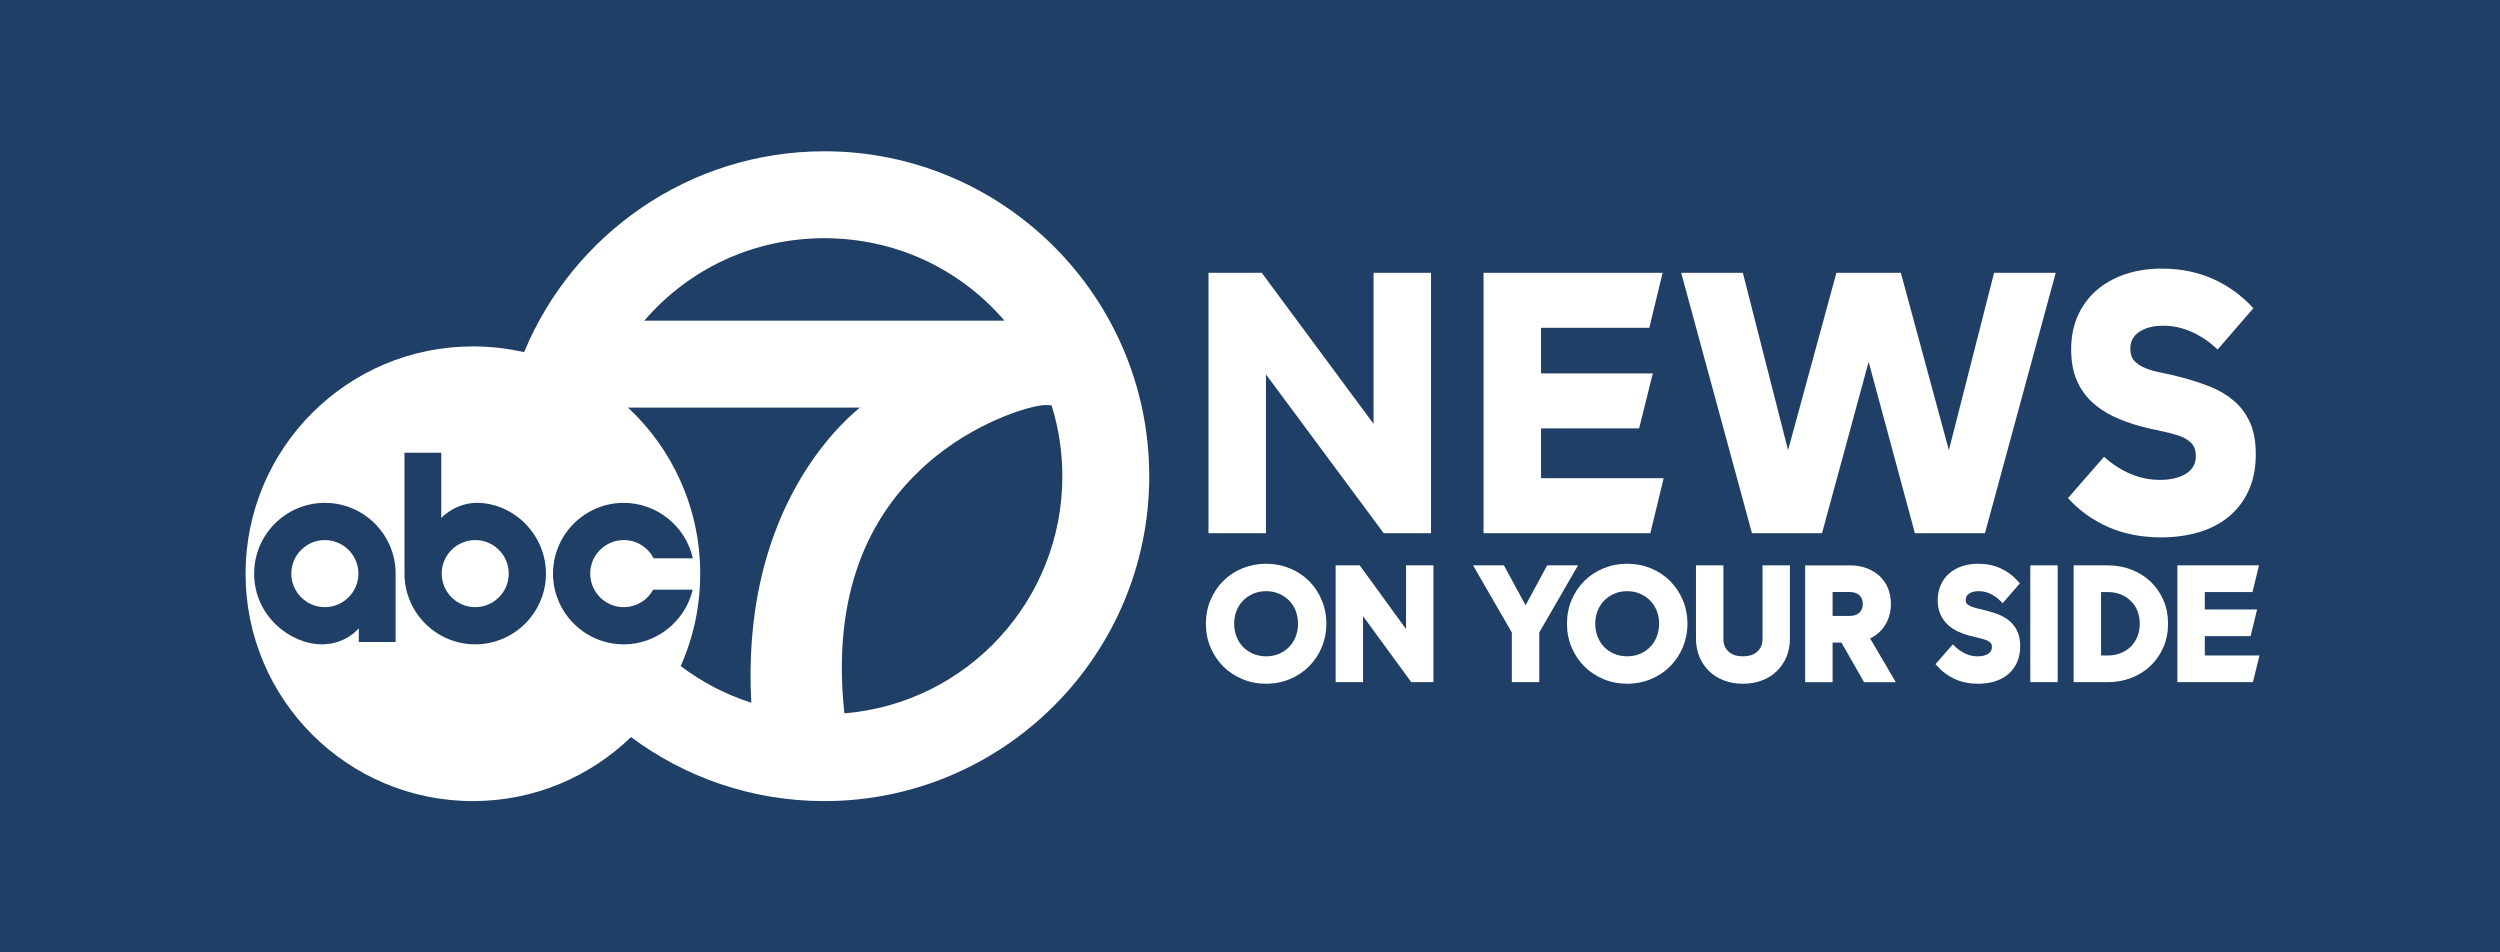 <?xml version="1.0" encoding="UTF-8"?>
<svg width="105px" height="40px" viewBox="0 0 105 40" version="1.1" xmlns="http://www.w3.org/2000/svg" xmlns:xlink="http://www.w3.org/1999/xlink">
    <title>wjla_taboola</title>
    <g id="wjla_taboola" stroke="none" stroke-width="1" fill="none" fill-rule="evenodd">
        <g id="Level-1/Colors/Theme/Blue/Main-Blue" fill="#1F3F66">
            <rect id="Colors/Theme/Blue/Main-Blue" x="0" y="0" width="105" height="40"></rect>
        </g>
        <g id="logo_wjla" transform="translate(10, 0)">
            <rect id="Rectangle" x="0" y="0" width="85.213" height="40"></rect>
            <g id="Group" transform="translate(0, 6)" fill="#FFFFFF" fill-rule="nonzero">
                <path d="M44.976,18.399 C44.75,18.175 44.48,17.996 44.171,17.869 C43.864,17.743 43.529,17.677 43.177,17.677 C42.824,17.677 42.489,17.743 42.18,17.869 C41.871,17.996 41.601,18.175 41.375,18.401 C41.149,18.625 40.971,18.895 40.842,19.201 C40.712,19.506 40.647,19.841 40.647,20.194 C40.647,20.549 40.712,20.882 40.842,21.189 C40.971,21.494 41.149,21.763 41.375,21.989 C41.601,22.215 41.871,22.393 42.18,22.523 C42.489,22.652 42.824,22.717 43.177,22.717 C43.529,22.717 43.864,22.651 44.173,22.523 C44.481,22.395 44.751,22.215 44.977,21.989 C45.203,21.763 45.383,21.493 45.511,21.189 C45.64,20.881 45.707,20.547 45.707,20.194 C45.707,19.841 45.64,19.508 45.511,19.201 C45.383,18.895 45.202,18.625 44.976,18.399 Z M44.417,20.743 C44.351,20.911 44.257,21.055 44.139,21.176 C44.021,21.296 43.879,21.392 43.715,21.462 C43.391,21.6 42.962,21.6 42.637,21.462 C42.474,21.392 42.331,21.296 42.213,21.176 C42.094,21.056 42.001,20.911 41.935,20.743 C41.869,20.576 41.835,20.391 41.835,20.194 C41.835,19.999 41.869,19.815 41.935,19.649 C42.001,19.483 42.094,19.341 42.213,19.22 C42.331,19.1 42.475,19.004 42.637,18.934 C42.799,18.864 42.98,18.829 43.177,18.829 C43.372,18.829 43.554,18.865 43.715,18.934 C43.879,19.004 44.022,19.1 44.139,19.22 C44.257,19.34 44.351,19.485 44.417,19.647 C44.483,19.815 44.517,19.999 44.517,20.193 C44.518,20.391 44.483,20.576 44.417,20.743 Z" id="Shape"></path>
                <polygon id="Path" points="49.053 20.421 47.109 17.745 46.097 17.745 46.097 22.649 47.248 22.649 47.248 19.879 49.273 22.649 50.205 22.649 50.205 17.745 49.053 17.745"></polygon>
                <polygon id="Path" points="54.981 17.745 54.075 19.422 53.165 17.745 51.868 17.745 53.497 20.564 53.497 22.649 54.649 22.649 54.649 20.564 56.277 17.745"></polygon>
                <path d="M60.141,18.401 C59.916,18.175 59.645,17.996 59.336,17.869 C59.029,17.743 58.694,17.677 58.341,17.677 C57.989,17.677 57.654,17.743 57.347,17.869 C57.038,17.996 56.766,18.175 56.541,18.401 C56.316,18.625 56.136,18.895 56.007,19.201 C55.879,19.506 55.812,19.841 55.812,20.194 C55.812,20.549 55.879,20.882 56.007,21.189 C56.136,21.493 56.316,21.763 56.541,21.989 C56.767,22.215 57.038,22.393 57.345,22.523 C57.654,22.652 57.989,22.717 58.342,22.717 C58.695,22.717 59.03,22.651 59.339,22.523 C59.646,22.393 59.917,22.215 60.143,21.989 C60.368,21.763 60.548,21.495 60.677,21.189 C60.805,20.881 60.872,20.548 60.872,20.194 C60.872,19.841 60.805,19.507 60.677,19.201 C60.547,18.895 60.367,18.625 60.141,18.401 Z M59.581,20.743 C59.516,20.911 59.422,21.055 59.305,21.176 C59.186,21.296 59.043,21.392 58.881,21.462 C58.555,21.6 58.127,21.6 57.801,21.462 C57.639,21.392 57.496,21.296 57.377,21.176 C57.26,21.056 57.166,20.911 57.101,20.743 C57.034,20.576 57,20.391 57,20.194 C57,19.999 57.034,19.815 57.101,19.648 C57.166,19.484 57.259,19.341 57.377,19.221 C57.496,19.101 57.639,19.005 57.801,18.935 C57.964,18.865 58.146,18.829 58.341,18.829 C58.537,18.829 58.719,18.865 58.881,18.935 C59.044,19.005 59.187,19.101 59.305,19.221 C59.423,19.341 59.517,19.484 59.582,19.65 C59.649,19.814 59.683,19.998 59.683,20.195 C59.682,20.392 59.648,20.576 59.581,20.743 Z" id="Shape"></path>
                <path d="M64.027,20.83 C64.027,21.053 63.957,21.227 63.813,21.361 C63.665,21.499 63.466,21.565 63.205,21.565 C62.943,21.565 62.744,21.499 62.596,21.363 C62.452,21.231 62.382,21.057 62.382,20.83 L62.382,17.745 L61.231,17.745 L61.231,20.817 C61.231,21.097 61.279,21.355 61.375,21.585 C61.471,21.816 61.608,22.019 61.781,22.187 C61.955,22.357 62.165,22.489 62.407,22.58 C62.646,22.671 62.914,22.717 63.204,22.717 C63.494,22.717 63.762,22.671 64.001,22.58 C64.242,22.489 64.453,22.357 64.626,22.187 C64.799,22.019 64.936,21.816 65.033,21.585 C65.129,21.354 65.177,21.096 65.177,20.817 L65.177,17.745 L64.027,17.745 L64.027,20.83 Z" id="Path"></path>
                <path d="M69.143,20.303 C69.325,20.033 69.418,19.719 69.418,19.368 C69.418,19.139 69.379,18.923 69.303,18.726 C69.225,18.526 69.107,18.352 68.955,18.206 C68.805,18.063 68.621,17.949 68.409,17.868 C68.199,17.787 67.957,17.746 67.692,17.746 L65.816,17.746 L65.816,22.651 L66.969,22.651 L66.969,20.989 L67.341,20.989 L68.29,22.651 L69.623,22.651 L68.545,20.813 C68.794,20.695 68.995,20.522 69.143,20.303 Z M68.097,19.731 C68.001,19.823 67.866,19.869 67.685,19.869 L66.969,19.869 L66.969,18.865 L67.685,18.865 C67.866,18.865 68.001,18.911 68.097,19.003 C68.191,19.095 68.237,19.213 68.237,19.367 C68.236,19.521 68.191,19.641 68.097,19.731 Z" id="Shape"></path>
                <path d="M74.408,20.089 C74.278,19.977 74.124,19.885 73.95,19.815 C73.786,19.749 73.61,19.692 73.425,19.645 L73.042,19.552 C72.933,19.525 72.837,19.495 72.757,19.459 C72.691,19.43 72.638,19.393 72.6,19.349 C72.572,19.317 72.559,19.271 72.559,19.207 C72.559,19.089 72.599,19.005 72.688,18.94 C72.789,18.866 72.929,18.829 73.103,18.829 C73.269,18.829 73.428,18.863 73.577,18.931 C73.731,19.002 73.871,19.098 73.992,19.216 L74.114,19.333 L74.833,18.502 L74.741,18.398 C74.542,18.172 74.3,17.994 74.021,17.868 C73.742,17.742 73.427,17.678 73.085,17.678 C72.838,17.678 72.609,17.713 72.405,17.782 C72.196,17.852 72.014,17.955 71.863,18.088 C71.709,18.223 71.59,18.388 71.507,18.579 C71.425,18.77 71.383,18.983 71.383,19.213 C71.383,19.437 71.421,19.634 71.496,19.8 C71.57,19.964 71.671,20.108 71.796,20.229 C71.919,20.348 72.067,20.447 72.235,20.525 C72.394,20.598 72.567,20.659 72.747,20.706 C72.883,20.743 73.016,20.776 73.143,20.803 C73.258,20.828 73.359,20.859 73.443,20.893 C73.515,20.923 73.572,20.962 73.613,21.009 C73.645,21.045 73.66,21.097 73.66,21.169 C73.66,21.297 73.615,21.386 73.517,21.451 C73.403,21.527 73.251,21.566 73.066,21.566 C72.888,21.566 72.719,21.531 72.566,21.463 C72.408,21.392 72.264,21.296 72.138,21.177 L72.018,21.064 L71.291,21.893 L71.386,21.998 C71.589,22.223 71.835,22.401 72.119,22.527 C72.401,22.653 72.726,22.717 73.085,22.717 C73.329,22.717 73.56,22.685 73.773,22.621 C73.99,22.555 74.181,22.454 74.338,22.321 C74.497,22.187 74.624,22.019 74.714,21.821 C74.803,21.623 74.849,21.393 74.849,21.138 C74.849,20.897 74.808,20.689 74.729,20.519 C74.651,20.349 74.543,20.205 74.408,20.089 Z" id="Path"></path>
                <rect id="Rectangle" x="75.272" y="17.745" width="1.151" height="4.904"></rect>
                <path d="M80.327,18.431 C80.102,18.217 79.831,18.046 79.523,17.926 C79.215,17.806 78.881,17.745 78.53,17.745 L77.093,17.745 L77.093,22.65 L78.53,22.65 C78.881,22.65 79.216,22.588 79.523,22.468 C79.831,22.348 80.102,22.177 80.328,21.959 C80.554,21.743 80.735,21.481 80.865,21.181 C80.993,20.88 81.058,20.548 81.058,20.194 C81.058,19.841 80.993,19.509 80.865,19.209 C80.735,18.908 80.554,18.646 80.327,18.431 Z M79.771,20.737 C79.705,20.897 79.613,21.039 79.496,21.155 C79.377,21.272 79.234,21.365 79.072,21.429 C78.909,21.496 78.726,21.529 78.531,21.529 L78.245,21.529 L78.245,18.866 L78.531,18.866 C78.727,18.866 78.909,18.9 79.072,18.965 C79.235,19.032 79.377,19.125 79.496,19.24 C79.613,19.355 79.706,19.495 79.771,19.656 C79.837,19.817 79.87,19.997 79.87,20.194 C79.869,20.391 79.837,20.574 79.771,20.737 Z" id="Shape"></path>
                <polygon id="Path" points="82.602 21.529 82.602 20.717 84.524 20.717 84.799 19.597 82.602 19.597 82.602 18.866 84.604 18.866 84.879 17.745 81.45 17.745 81.45 22.649 84.623 22.649 84.899 21.529"></polygon>
                <polygon id="Path" points="43.171 9.726 48.115 16.393 50.103 16.393 50.103 5.459 47.689 5.459 47.689 11.802 42.995 5.459 40.757 5.459 40.757 16.393 43.171 16.393"></polygon>
                <polygon id="Path" points="59.874 14.083 54.724 14.083 54.724 11.992 58.843 11.992 59.419 9.682 54.724 9.682 54.724 7.769 59.271 7.769 59.83 5.459 52.309 5.459 52.309 16.393 59.315 16.393"></polygon>
                <polygon id="Path" points="76.34 5.459 73.751 5.459 71.853 12.906 69.836 5.459 67.129 5.459 65.099 12.906 63.2 5.459 60.61 5.459 63.582 16.393 66.526 16.393 68.483 9.198 70.425 16.393 73.369 16.393"></polygon>
                <path d="M80.77,16.57 C81.349,16.57 81.881,16.495 82.367,16.349 C82.853,16.201 83.272,15.981 83.625,15.687 C83.977,15.391 84.252,15.027 84.449,14.59 C84.645,14.154 84.743,13.645 84.743,13.067 C84.743,12.527 84.657,12.077 84.486,11.713 C84.314,11.35 84.083,11.049 83.793,10.809 C83.504,10.568 83.171,10.375 82.793,10.227 C82.415,10.081 82.019,9.952 81.608,9.845 C81.314,9.767 81.039,9.701 80.784,9.653 C80.529,9.604 80.303,9.541 80.108,9.461 C79.911,9.383 79.757,9.282 79.645,9.16 C79.531,9.037 79.474,8.863 79.474,8.638 C79.474,8.334 79.603,8.098 79.858,7.931 C80.113,7.765 80.447,7.68 80.858,7.68 C81.281,7.68 81.687,7.771 82.081,7.953 C82.473,8.134 82.825,8.377 83.139,8.681 L84.641,6.945 C84.169,6.425 83.61,6.017 82.963,5.723 C82.314,5.429 81.594,5.282 80.799,5.282 C80.239,5.282 79.727,5.36 79.261,5.516 C78.794,5.674 78.393,5.899 78.055,6.194 C77.717,6.488 77.453,6.844 77.268,7.261 C77.081,7.679 76.989,8.147 76.989,8.667 C76.989,9.166 77.063,9.595 77.216,9.954 C77.367,10.311 77.577,10.615 77.842,10.866 C78.107,11.117 78.416,11.325 78.769,11.492 C79.121,11.658 79.499,11.796 79.902,11.903 C80.196,11.981 80.481,12.048 80.755,12.102 C81.03,12.157 81.277,12.221 81.498,12.294 C81.719,12.367 81.896,12.471 82.028,12.603 C82.161,12.735 82.226,12.92 82.226,13.155 C82.226,13.479 82.086,13.726 81.807,13.898 C81.527,14.069 81.166,14.155 80.725,14.155 C80.283,14.155 79.864,14.069 79.467,13.898 C79.069,13.726 78.705,13.488 78.371,13.184 L76.855,14.92 C77.326,15.44 77.89,15.845 78.547,16.135 C79.205,16.425 79.946,16.57 80.77,16.57 Z" id="Path"></path>
                <path d="M24.623,0.354 C18.943,0.354 14.062,3.843 12.011,8.791 C11.32,8.633 10.601,8.549 9.861,8.549 C4.587,8.549 0.314,12.825 0.314,18.097 C0.314,23.371 4.588,27.646 9.861,27.646 C12.443,27.646 14.784,26.62 16.502,24.957 C18.773,26.647 21.582,27.646 24.622,27.646 C32.147,27.646 38.268,21.524 38.268,14 C38.268,6.476 32.148,0.354 24.623,0.354 Z M24.623,4.005 C27.569,4.005 30.288,5.259 32.19,7.468 L17.06,7.468 C18.962,5.259 21.68,4.005 24.623,4.005 Z M6.615,20.963 L5.069,20.963 L5.069,20.387 C5.069,20.387 4.539,21.062 3.519,21.062 C2.207,21.062 0.674,19.88 0.674,18.092 C0.674,16.453 2.007,15.12 3.644,15.12 C5.283,15.12 6.616,16.453 6.616,18.092 L6.616,20.963 L6.615,20.963 Z M9.959,21.062 C8.321,21.062 6.989,19.729 6.989,18.092 L6.989,13.015 L8.533,13.015 L8.533,15.753 C8.533,15.753 9.114,15.12 10.027,15.12 C10.382,15.12 10.723,15.188 11.04,15.315 C12.133,15.745 12.931,16.843 12.931,18.092 C12.931,18.768 12.701,19.394 12.318,19.895 C11.775,20.603 10.92,21.062 9.959,21.062 Z M16.197,21.062 C14.558,21.062 13.227,19.729 13.227,18.092 C13.227,16.982 13.838,16.013 14.742,15.502 C15.171,15.258 15.669,15.12 16.197,15.12 C17.587,15.12 18.803,16.099 19.099,17.451 L17.452,17.451 C17.21,16.977 16.73,16.683 16.197,16.683 C15.777,16.683 15.4,16.868 15.14,17.161 C14.922,17.409 14.789,17.736 14.789,18.092 C14.789,18.867 15.421,19.5 16.197,19.5 C16.223,19.5 16.249,19.5 16.273,19.497 C16.761,19.472 17.199,19.197 17.433,18.767 L19.091,18.767 C18.871,19.715 18.193,20.475 17.327,20.836 C16.975,20.982 16.593,21.062 16.197,21.062 Z M21.555,23.515 C20.466,23.167 19.468,22.641 18.589,21.974 C19.117,20.789 19.409,19.477 19.409,18.097 C19.409,15.343 18.244,12.862 16.377,11.119 L26.112,11.119 C24.931,12.093 21.136,15.845 21.555,23.515 Z M25.465,23.961 C24.982,19.497 26.128,15.989 28.874,13.532 C30.977,11.648 33.289,11.116 33.312,11.111 L33.33,11.107 C33.597,11.033 33.806,11.013 33.959,11.013 C34.051,11.013 34.119,11.021 34.167,11.027 C34.467,11.991 34.619,12.991 34.619,14.001 C34.619,19.22 30.625,23.533 25.465,23.961 Z" id="Shape"></path>
                <path d="M3.643,16.683 C2.868,16.683 2.235,17.315 2.235,18.092 C2.235,18.867 2.868,19.5 3.643,19.5 C4.421,19.5 5.053,18.867 5.053,18.092 C5.053,17.315 4.421,16.683 3.643,16.683 Z" id="Path"></path>
                <path d="M9.959,16.683 C9.184,16.683 8.551,17.315 8.551,18.092 C8.551,18.867 9.184,19.5 9.959,19.5 C10.737,19.5 11.367,18.867 11.367,18.092 C11.367,17.315 10.736,16.683 9.959,16.683 Z" id="Path"></path>
            </g>
        </g>
    </g>
</svg>